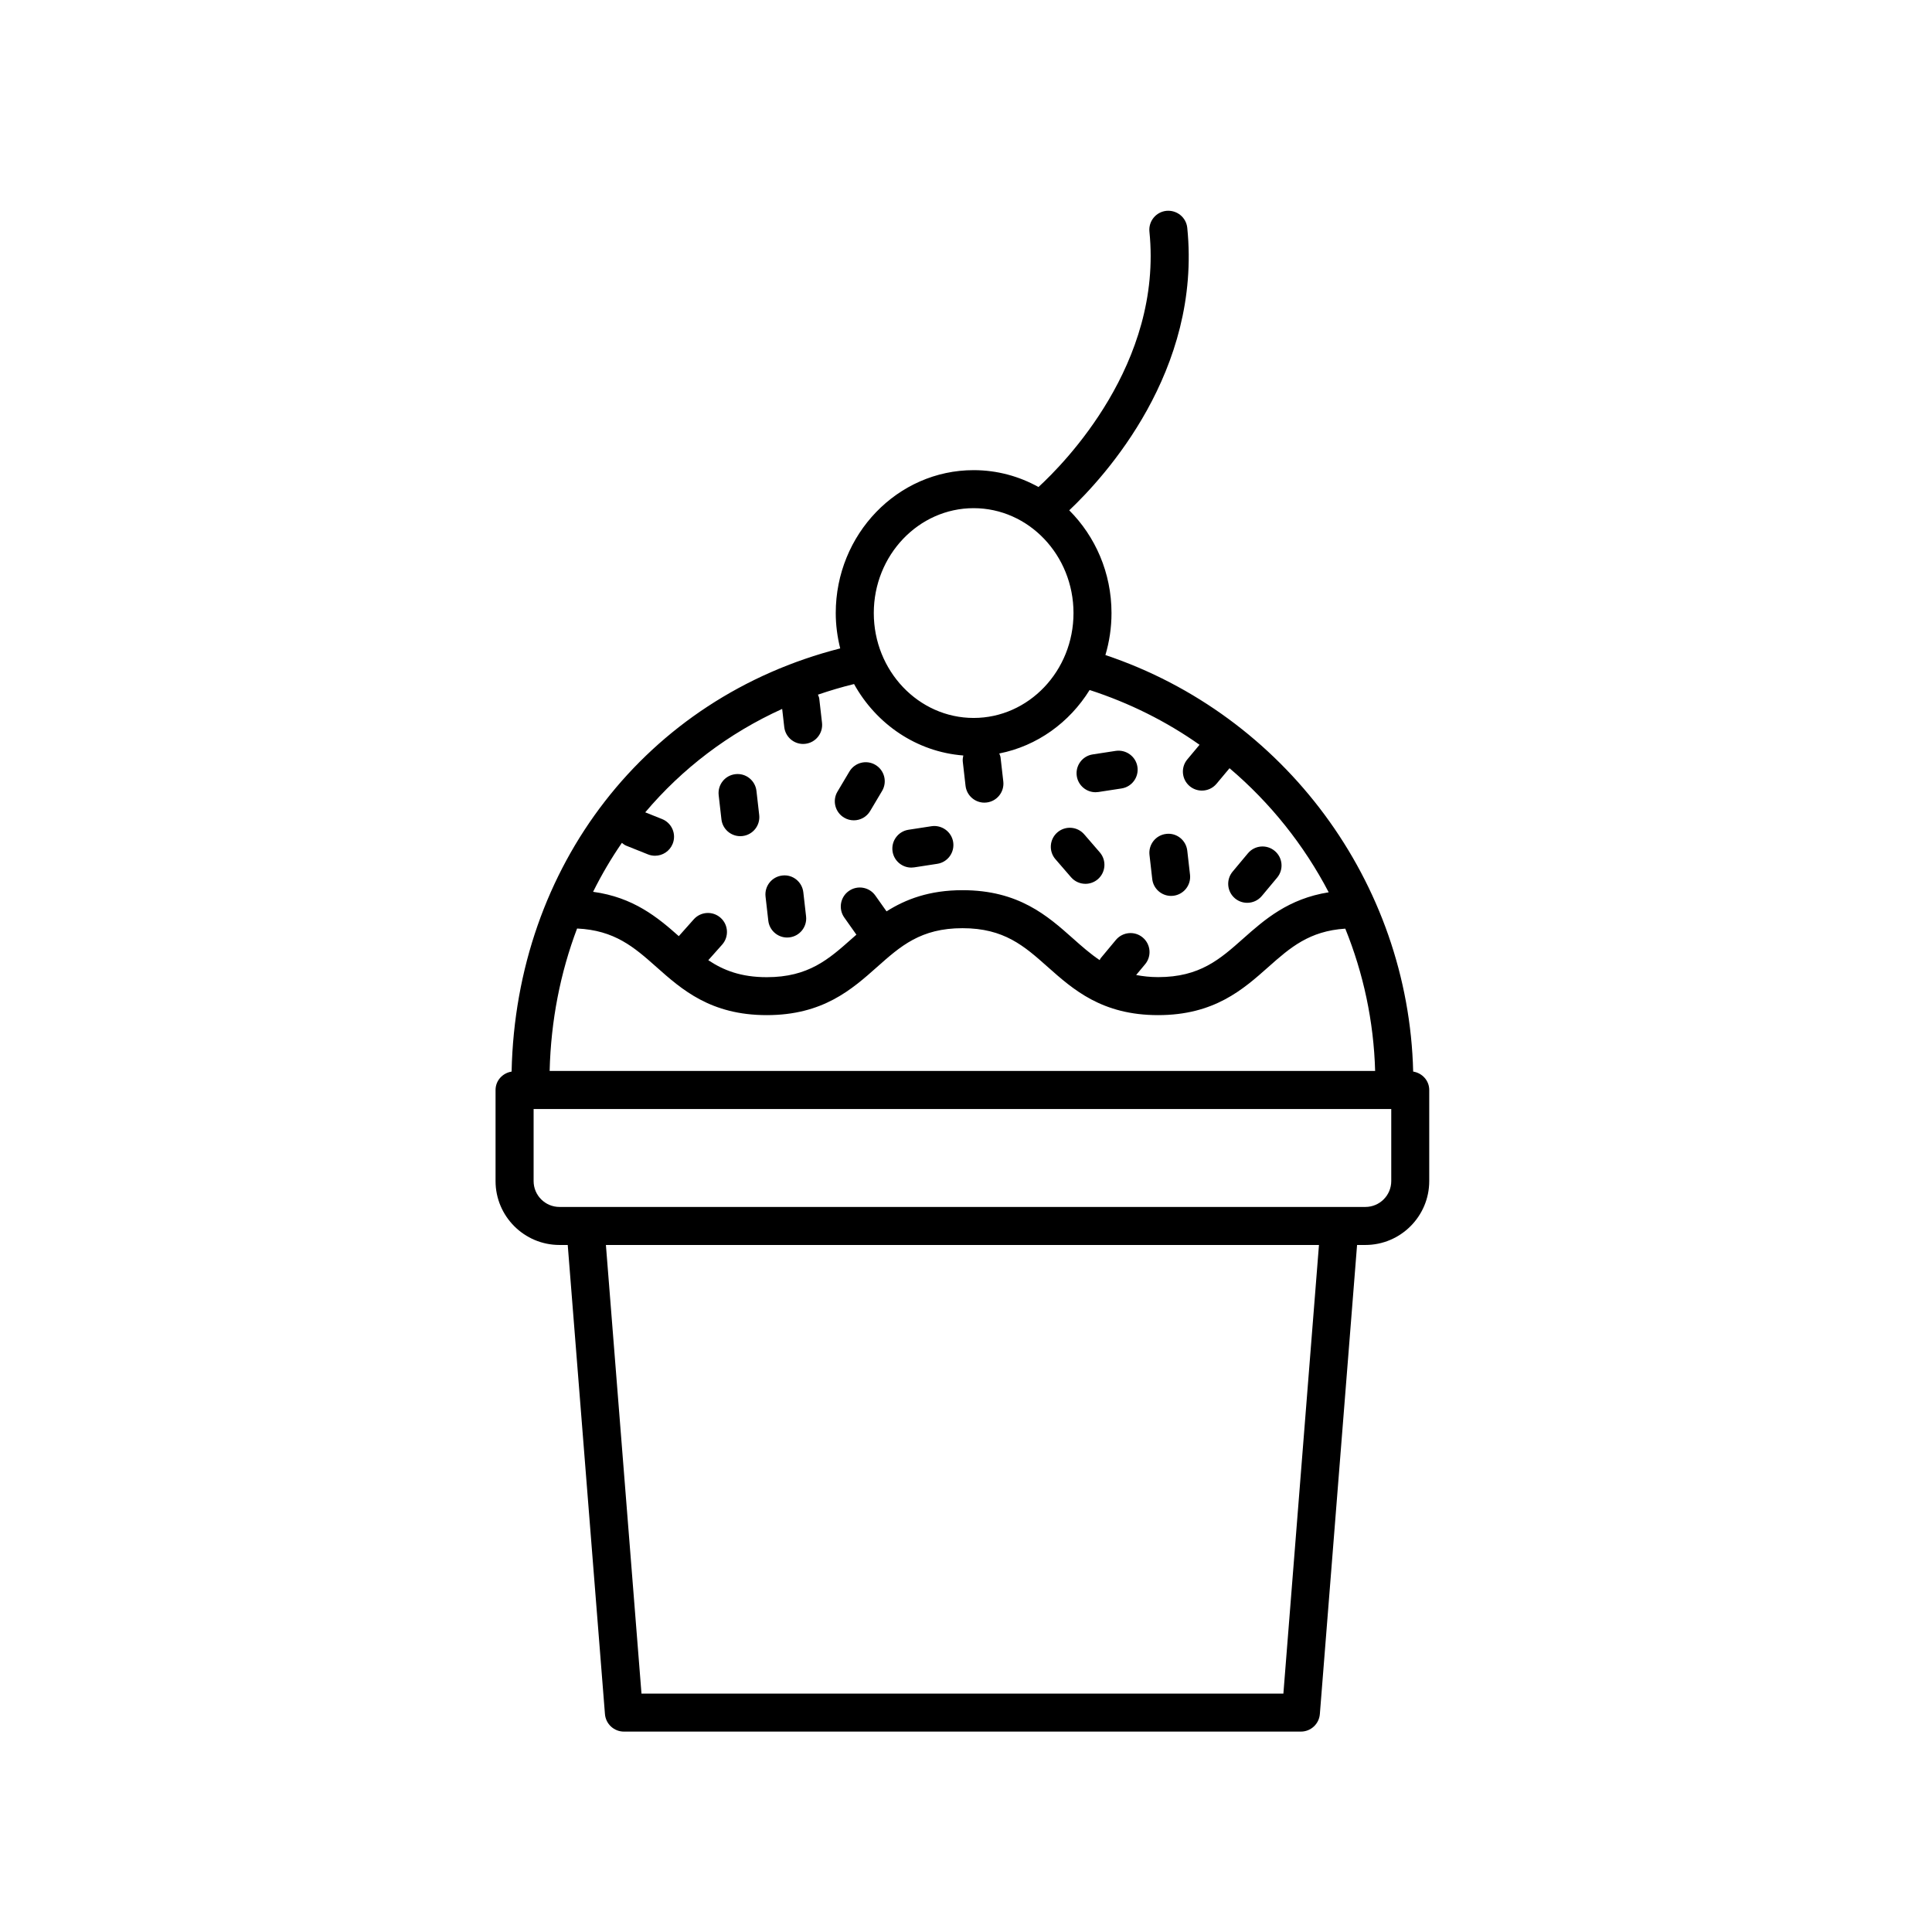 <?xml version="1.0" encoding="UTF-8"?>
<!-- Uploaded to: SVG Repo, www.svgrepo.com, Generator: SVG Repo Mixer Tools -->
<svg fill="#000000" width="800px" height="800px" version="1.1" viewBox="144 144 512 512" xmlns="http://www.w3.org/2000/svg">
 <g>
  <path d="m482.45 376.59-4.055 4.856c-0.996 1.195-2.43 1.809-3.871 1.809-1.137 0-2.289-0.383-3.231-1.168-2.137-1.785-2.418-4.957-0.637-7.094l4.055-4.856c1.785-2.141 4.961-2.422 7.098-0.641 2.144 1.785 2.426 4.961 0.641 7.094z"/>
  <path d="m340.76 365.56c-0.195 0.023-0.387 0.035-0.578 0.035-2.523 0-4.707-1.895-4.996-4.469l-0.73-6.394c-0.312-2.766 1.672-5.262 4.434-5.57 2.754-0.332 5.262 1.664 5.578 4.434l0.73 6.394c0.312 2.758-1.672 5.258-4.438 5.57z"/>
  <path d="m454.93 381.39c-0.195 0.023-0.387 0.035-0.578 0.035-2.523 0-4.707-1.895-4.996-4.469l-0.73-6.394c-0.312-2.766 1.672-5.262 4.434-5.57 2.754-0.344 5.262 1.664 5.578 4.434l0.73 6.394c0.309 2.758-1.676 5.25-4.438 5.57z"/>
  <path d="m392.39 372.92-6.109 0.941c-0.258 0.039-0.52 0.059-0.77 0.059-2.445 0-4.59-1.785-4.973-4.273-0.422-2.75 1.465-5.324 4.211-5.75l6.109-0.941c2.719-0.406 5.32 1.461 5.742 4.211 0.426 2.758-1.461 5.332-4.211 5.754z"/>
  <path d="m374.6 358.93c-0.941 1.582-2.613 2.465-4.332 2.465-0.875 0-1.762-0.227-2.57-0.711-2.394-1.422-3.18-4.516-1.758-6.902l3.16-5.316c1.422-2.394 4.516-3.188 6.902-1.758 2.394 1.422 3.18 4.516 1.758 6.902z"/>
  <path d="m441.21 352.95-6.109 0.938c-0.258 0.039-0.52 0.059-0.77 0.059-2.445 0-4.59-1.785-4.973-4.277-0.418-2.75 1.465-5.324 4.219-5.742l6.109-0.938c2.731-0.398 5.32 1.473 5.742 4.219 0.422 2.75-1.469 5.324-4.219 5.742z"/>
  <path d="m435.46 369.89c1.82 2.106 1.586 5.289-0.516 7.109-0.953 0.82-2.125 1.223-3.293 1.223-1.41 0-2.816-0.59-3.812-1.742l-4.137-4.781c-1.82-2.106-1.586-5.289 0.516-7.109 2.106-1.812 5.285-1.586 7.109 0.52z"/>
  <path d="m353.18 392.42c-0.195 0.023-0.387 0.035-0.578 0.035-2.523 0-4.707-1.895-4.996-4.469l-0.73-6.394c-0.312-2.766 1.672-5.262 4.434-5.57 2.75-0.352 5.262 1.668 5.578 4.434l0.73 6.394c0.309 2.762-1.68 5.258-4.438 5.57z"/>
  <path d="m292.26 473.93h2.195l9.863 124.32c0.211 2.621 2.398 4.641 5.023 4.641h179.41c2.625 0 4.816-2.019 5.023-4.641l9.863-124.32h2.195c9.336 0 16.93-7.598 16.93-16.93v-24.141c0-2.508-1.863-4.492-4.258-4.883-1.215-50.129-34.137-94.5-81.562-110.38 1.047-3.523 1.617-7.262 1.617-11.133 0-10.68-4.309-20.328-11.199-27.223 9.43-8.918 35.121-36.949 31.277-74.859-0.281-2.769-2.746-4.758-5.523-4.508-2.766 0.281-4.785 2.754-4.504 5.523 3.551 34.961-22.586 61.414-29.402 67.668-5.129-2.848-10.973-4.469-17.184-4.469-20.152 0-36.543 16.988-36.543 37.871 0 3.238 0.438 6.363 1.18 9.367-51.352 13.098-85.906 57.594-87.082 112.15-2.394 0.387-4.254 2.371-4.254 4.883v24.141c0.004 9.324 7.602 16.922 16.938 16.922zm216.17-46.113h-218.77c0.332-13.383 2.856-26.078 7.273-37.75 9.941 0.453 15.109 4.941 20.98 10.16 6.75 5.996 14.398 12.793 29.281 12.793 14.883 0 22.535-6.797 29.281-12.793 6.191-5.5 11.539-10.246 22.59-10.246 11.043 0 16.383 4.746 22.57 10.246 6.746 5.996 14.391 12.793 29.266 12.793 14.879 0 22.523-6.797 29.27-12.793 5.742-5.106 10.82-9.512 20.344-10.125 4.789 11.816 7.543 24.543 7.91 37.715zm-79.941-121.35c0 15.324-11.871 27.797-26.461 27.797s-26.465-12.469-26.465-27.797c0-15.324 11.871-27.797 26.465-27.797 14.594 0.004 26.461 12.473 26.461 27.797zm67.633 74c-10.637 1.684-16.977 7.211-22.625 12.234-6.191 5.5-11.531 10.246-22.582 10.246-2.16 0-4.051-0.227-5.824-0.559l2.379-2.856c1.785-2.137 1.492-5.316-0.648-7.094-2.125-1.777-5.309-1.484-7.094 0.648l-4.047 4.863c-0.125 0.145-0.16 0.332-0.262 0.488-2.473-1.656-4.711-3.637-7.07-5.734-6.746-5.996-14.391-12.793-29.266-12.793-8.828 0-15.078 2.414-20.141 5.613l-2.969-4.195c-1.602-2.266-4.746-2.816-7.023-1.203-2.273 1.602-2.812 4.746-1.211 7.023l3.215 4.551c-0.383 0.336-0.781 0.68-1.16 1.02-6.191 5.5-11.539 10.246-22.59 10.246-6.832 0-11.477-1.82-15.496-4.504l3.672-4.125c1.848-2.082 1.664-5.266-0.418-7.113-2.082-1.855-5.262-1.664-7.113 0.414l-3.961 4.453c-5.621-4.984-12.02-10.293-22.711-11.75 2.246-4.527 4.793-8.855 7.629-12.973 0.359 0.277 0.699 0.57 1.145 0.746l5.769 2.309c0.613 0.246 1.25 0.359 1.867 0.359 2 0 3.891-1.195 4.68-3.168 1.039-2.586-0.223-5.516-2.805-6.551l-4.465-1.785c9.785-11.582 22.059-20.953 36.289-27.406l0.551 4.816c0.297 2.574 2.473 4.469 4.996 4.469 0.191 0 0.387-0.012 0.578-0.035 2.762-0.312 4.746-2.812 4.434-5.57l-0.73-6.394c-0.047-0.387-0.223-0.715-0.348-1.066 3.117-1.066 6.301-2.016 9.566-2.812 5.883 10.605 16.559 17.98 28.957 18.934-0.117 0.527-0.207 1.066-0.141 1.633l0.73 6.394c0.297 2.574 2.473 4.469 4.996 4.469 0.191 0 0.387-0.012 0.578-0.035 2.762-0.312 4.746-2.812 4.434-5.57l-0.73-6.394c-0.047-0.379-0.215-0.691-0.336-1.031 10.035-1.977 18.609-8.211 23.941-16.82 10.543 3.422 20.344 8.316 29.129 14.516l-3.238 3.875c-1.785 2.137-1.5 5.316 0.637 7.098 0.941 0.785 2.09 1.168 3.231 1.168 1.441 0 2.871-0.613 3.871-1.805l3.449-4.125c10.797 9.164 19.734 20.344 26.281 32.883zm-191.55 93.465h188.97l-9.43 118.89h-170.11zm-19.164-36.035h227.29v19.105c0 3.777-3.074 6.852-6.852 6.852h-213.58c-3.777 0-6.852-3.074-6.852-6.852v-19.105z"/>
 </g>
</svg>